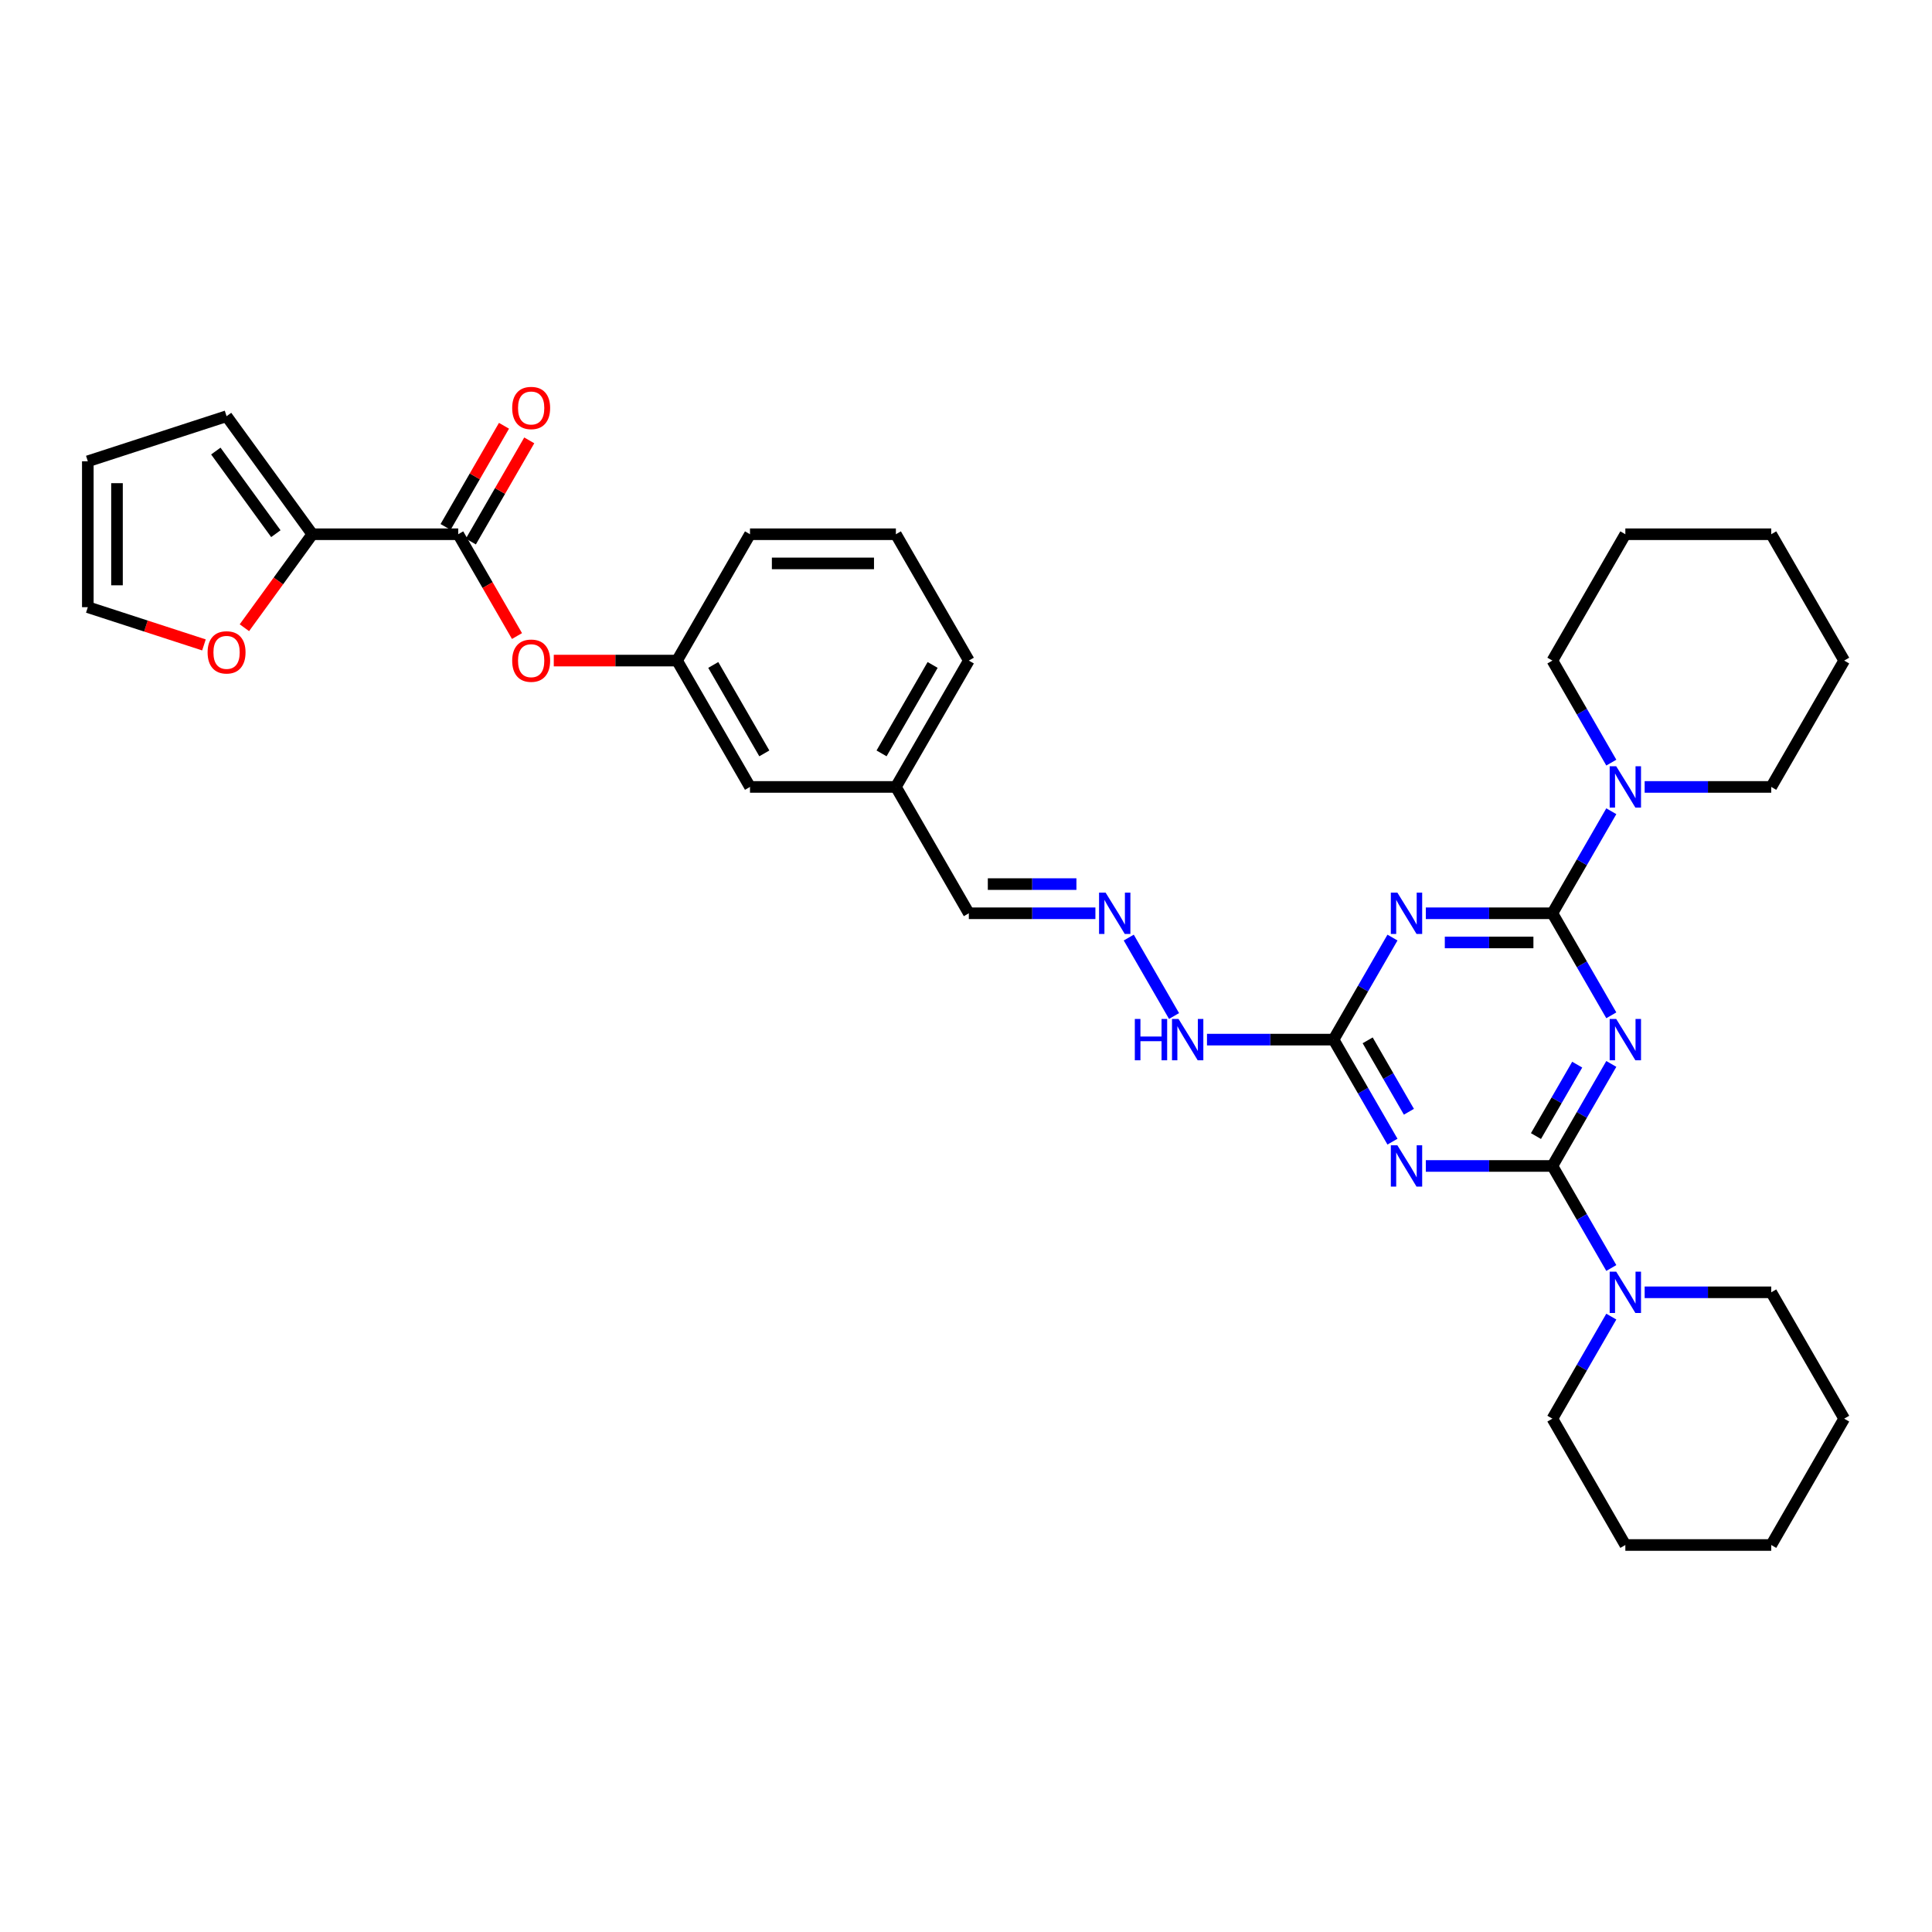 <?xml version='1.0' encoding='iso-8859-1'?>
<svg version='1.1' baseProfile='full'
              xmlns='http://www.w3.org/2000/svg'
                      xmlns:rdkit='http://www.rdkit.org/xml'
                      xmlns:xlink='http://www.w3.org/1999/xlink'
                  xml:space='preserve'
width='1000px' height='1000px' viewBox='0 0 1000 1000'>
<!-- END OF HEADER -->
<rect style='opacity:1.0;fill:#FFFFFF;stroke:none' width='1000' height='1000' x='0' y='0'> </rect>
<path class='bond-0' d='M 834.012,550.685 L 818.766,577.093' style='fill:none;fill-rule:evenodd;stroke:#0000FF;stroke-width:6px;stroke-linecap:butt;stroke-linejoin:miter;stroke-opacity:1' />
<path class='bond-0' d='M 818.766,577.093 L 803.519,603.501' style='fill:none;fill-rule:evenodd;stroke:#000000;stroke-width:6px;stroke-linecap:butt;stroke-linejoin:miter;stroke-opacity:1' />
<path class='bond-0' d='M 816.359,551.056 L 805.686,569.542' style='fill:none;fill-rule:evenodd;stroke:#0000FF;stroke-width:6px;stroke-linecap:butt;stroke-linejoin:miter;stroke-opacity:1' />
<path class='bond-0' d='M 805.686,569.542 L 795.014,588.028' style='fill:none;fill-rule:evenodd;stroke:#000000;stroke-width:6px;stroke-linecap:butt;stroke-linejoin:miter;stroke-opacity:1' />
<path class='bond-1' d='M 834.012,525.524 L 818.766,499.116' style='fill:none;fill-rule:evenodd;stroke:#0000FF;stroke-width:6px;stroke-linecap:butt;stroke-linejoin:miter;stroke-opacity:1' />
<path class='bond-1' d='M 818.766,499.116 L 803.519,472.709' style='fill:none;fill-rule:evenodd;stroke:#000000;stroke-width:6px;stroke-linecap:butt;stroke-linejoin:miter;stroke-opacity:1' />
<path class='bond-2' d='M 803.519,603.501 L 770.762,603.501' style='fill:none;fill-rule:evenodd;stroke:#000000;stroke-width:6px;stroke-linecap:butt;stroke-linejoin:miter;stroke-opacity:1' />
<path class='bond-2' d='M 770.762,603.501 L 738.004,603.501' style='fill:none;fill-rule:evenodd;stroke:#0000FF;stroke-width:6px;stroke-linecap:butt;stroke-linejoin:miter;stroke-opacity:1' />
<path class='bond-6' d='M 803.519,603.501 L 818.766,629.909' style='fill:none;fill-rule:evenodd;stroke:#000000;stroke-width:6px;stroke-linecap:butt;stroke-linejoin:miter;stroke-opacity:1' />
<path class='bond-6' d='M 818.766,629.909 L 834.012,656.317' style='fill:none;fill-rule:evenodd;stroke:#0000FF;stroke-width:6px;stroke-linecap:butt;stroke-linejoin:miter;stroke-opacity:1' />
<path class='bond-3' d='M 803.519,472.709 L 770.762,472.709' style='fill:none;fill-rule:evenodd;stroke:#000000;stroke-width:6px;stroke-linecap:butt;stroke-linejoin:miter;stroke-opacity:1' />
<path class='bond-3' d='M 770.762,472.709 L 738.004,472.709' style='fill:none;fill-rule:evenodd;stroke:#0000FF;stroke-width:6px;stroke-linecap:butt;stroke-linejoin:miter;stroke-opacity:1' />
<path class='bond-3' d='M 793.692,487.811 L 770.762,487.811' style='fill:none;fill-rule:evenodd;stroke:#000000;stroke-width:6px;stroke-linecap:butt;stroke-linejoin:miter;stroke-opacity:1' />
<path class='bond-3' d='M 770.762,487.811 L 747.831,487.811' style='fill:none;fill-rule:evenodd;stroke:#0000FF;stroke-width:6px;stroke-linecap:butt;stroke-linejoin:miter;stroke-opacity:1' />
<path class='bond-7' d='M 803.519,472.709 L 818.766,446.301' style='fill:none;fill-rule:evenodd;stroke:#000000;stroke-width:6px;stroke-linecap:butt;stroke-linejoin:miter;stroke-opacity:1' />
<path class='bond-7' d='M 818.766,446.301 L 834.012,419.893' style='fill:none;fill-rule:evenodd;stroke:#0000FF;stroke-width:6px;stroke-linecap:butt;stroke-linejoin:miter;stroke-opacity:1' />
<path class='bond-34' d='M 720.743,590.921 L 705.496,564.513' style='fill:none;fill-rule:evenodd;stroke:#0000FF;stroke-width:6px;stroke-linecap:butt;stroke-linejoin:miter;stroke-opacity:1' />
<path class='bond-34' d='M 705.496,564.513 L 690.249,538.105' style='fill:none;fill-rule:evenodd;stroke:#000000;stroke-width:6px;stroke-linecap:butt;stroke-linejoin:miter;stroke-opacity:1' />
<path class='bond-34' d='M 729.248,575.447 L 718.575,556.961' style='fill:none;fill-rule:evenodd;stroke:#0000FF;stroke-width:6px;stroke-linecap:butt;stroke-linejoin:miter;stroke-opacity:1' />
<path class='bond-34' d='M 718.575,556.961 L 707.903,538.476' style='fill:none;fill-rule:evenodd;stroke:#000000;stroke-width:6px;stroke-linecap:butt;stroke-linejoin:miter;stroke-opacity:1' />
<path class='bond-4' d='M 720.743,485.289 L 705.496,511.697' style='fill:none;fill-rule:evenodd;stroke:#0000FF;stroke-width:6px;stroke-linecap:butt;stroke-linejoin:miter;stroke-opacity:1' />
<path class='bond-4' d='M 705.496,511.697 L 690.249,538.105' style='fill:none;fill-rule:evenodd;stroke:#000000;stroke-width:6px;stroke-linecap:butt;stroke-linejoin:miter;stroke-opacity:1' />
<path class='bond-12' d='M 690.249,538.105 L 657.492,538.105' style='fill:none;fill-rule:evenodd;stroke:#000000;stroke-width:6px;stroke-linecap:butt;stroke-linejoin:miter;stroke-opacity:1' />
<path class='bond-12' d='M 657.492,538.105 L 624.734,538.105' style='fill:none;fill-rule:evenodd;stroke:#0000FF;stroke-width:6px;stroke-linecap:butt;stroke-linejoin:miter;stroke-opacity:1' />
<path class='bond-5' d='M 237.17,276.52 L 252.382,302.867' style='fill:none;fill-rule:evenodd;stroke:#000000;stroke-width:6px;stroke-linecap:butt;stroke-linejoin:miter;stroke-opacity:1' />
<path class='bond-5' d='M 252.382,302.867 L 267.594,329.215' style='fill:none;fill-rule:evenodd;stroke:#FF0000;stroke-width:6px;stroke-linecap:butt;stroke-linejoin:miter;stroke-opacity:1' />
<path class='bond-8' d='M 237.17,276.52 L 161.657,276.52' style='fill:none;fill-rule:evenodd;stroke:#000000;stroke-width:6px;stroke-linecap:butt;stroke-linejoin:miter;stroke-opacity:1' />
<path class='bond-14' d='M 243.71,280.295 L 258.826,254.114' style='fill:none;fill-rule:evenodd;stroke:#000000;stroke-width:6px;stroke-linecap:butt;stroke-linejoin:miter;stroke-opacity:1' />
<path class='bond-14' d='M 258.826,254.114 L 273.942,227.933' style='fill:none;fill-rule:evenodd;stroke:#FF0000;stroke-width:6px;stroke-linecap:butt;stroke-linejoin:miter;stroke-opacity:1' />
<path class='bond-14' d='M 230.631,272.744 L 245.747,246.563' style='fill:none;fill-rule:evenodd;stroke:#000000;stroke-width:6px;stroke-linecap:butt;stroke-linejoin:miter;stroke-opacity:1' />
<path class='bond-14' d='M 245.747,246.563 L 260.863,220.381' style='fill:none;fill-rule:evenodd;stroke:#FF0000;stroke-width:6px;stroke-linecap:butt;stroke-linejoin:miter;stroke-opacity:1' />
<path class='bond-23' d='M 834.012,681.478 L 818.766,707.886' style='fill:none;fill-rule:evenodd;stroke:#0000FF;stroke-width:6px;stroke-linecap:butt;stroke-linejoin:miter;stroke-opacity:1' />
<path class='bond-23' d='M 818.766,707.886 L 803.519,734.294' style='fill:none;fill-rule:evenodd;stroke:#000000;stroke-width:6px;stroke-linecap:butt;stroke-linejoin:miter;stroke-opacity:1' />
<path class='bond-24' d='M 851.274,668.898 L 884.031,668.898' style='fill:none;fill-rule:evenodd;stroke:#0000FF;stroke-width:6px;stroke-linecap:butt;stroke-linejoin:miter;stroke-opacity:1' />
<path class='bond-24' d='M 884.031,668.898 L 916.789,668.898' style='fill:none;fill-rule:evenodd;stroke:#000000;stroke-width:6px;stroke-linecap:butt;stroke-linejoin:miter;stroke-opacity:1' />
<path class='bond-21' d='M 851.274,407.312 L 884.031,407.312' style='fill:none;fill-rule:evenodd;stroke:#0000FF;stroke-width:6px;stroke-linecap:butt;stroke-linejoin:miter;stroke-opacity:1' />
<path class='bond-21' d='M 884.031,407.312 L 916.789,407.312' style='fill:none;fill-rule:evenodd;stroke:#000000;stroke-width:6px;stroke-linecap:butt;stroke-linejoin:miter;stroke-opacity:1' />
<path class='bond-22' d='M 834.012,394.732 L 818.766,368.324' style='fill:none;fill-rule:evenodd;stroke:#0000FF;stroke-width:6px;stroke-linecap:butt;stroke-linejoin:miter;stroke-opacity:1' />
<path class='bond-22' d='M 818.766,368.324 L 803.519,341.916' style='fill:none;fill-rule:evenodd;stroke:#000000;stroke-width:6px;stroke-linecap:butt;stroke-linejoin:miter;stroke-opacity:1' />
<path class='bond-11' d='M 161.657,276.52 L 144.079,300.715' style='fill:none;fill-rule:evenodd;stroke:#000000;stroke-width:6px;stroke-linecap:butt;stroke-linejoin:miter;stroke-opacity:1' />
<path class='bond-11' d='M 144.079,300.715 L 126.5,324.91' style='fill:none;fill-rule:evenodd;stroke:#FF0000;stroke-width:6px;stroke-linecap:butt;stroke-linejoin:miter;stroke-opacity:1' />
<path class='bond-13' d='M 161.657,276.52 L 117.272,215.428' style='fill:none;fill-rule:evenodd;stroke:#000000;stroke-width:6px;stroke-linecap:butt;stroke-linejoin:miter;stroke-opacity:1' />
<path class='bond-13' d='M 142.781,276.233 L 111.711,233.469' style='fill:none;fill-rule:evenodd;stroke:#000000;stroke-width:6px;stroke-linecap:butt;stroke-linejoin:miter;stroke-opacity:1' />
<path class='bond-9' d='M 286.632,341.916 L 318.536,341.916' style='fill:none;fill-rule:evenodd;stroke:#FF0000;stroke-width:6px;stroke-linecap:butt;stroke-linejoin:miter;stroke-opacity:1' />
<path class='bond-9' d='M 318.536,341.916 L 350.44,341.916' style='fill:none;fill-rule:evenodd;stroke:#000000;stroke-width:6px;stroke-linecap:butt;stroke-linejoin:miter;stroke-opacity:1' />
<path class='bond-10' d='M 584.243,485.289 L 607.683,525.888' style='fill:none;fill-rule:evenodd;stroke:#0000FF;stroke-width:6px;stroke-linecap:butt;stroke-linejoin:miter;stroke-opacity:1' />
<path class='bond-18' d='M 566.982,472.709 L 534.224,472.709' style='fill:none;fill-rule:evenodd;stroke:#0000FF;stroke-width:6px;stroke-linecap:butt;stroke-linejoin:miter;stroke-opacity:1' />
<path class='bond-18' d='M 534.224,472.709 L 501.467,472.709' style='fill:none;fill-rule:evenodd;stroke:#000000;stroke-width:6px;stroke-linecap:butt;stroke-linejoin:miter;stroke-opacity:1' />
<path class='bond-18' d='M 557.154,457.606 L 534.224,457.606' style='fill:none;fill-rule:evenodd;stroke:#0000FF;stroke-width:6px;stroke-linecap:butt;stroke-linejoin:miter;stroke-opacity:1' />
<path class='bond-18' d='M 534.224,457.606 L 511.294,457.606' style='fill:none;fill-rule:evenodd;stroke:#000000;stroke-width:6px;stroke-linecap:butt;stroke-linejoin:miter;stroke-opacity:1' />
<path class='bond-15' d='M 105.567,333.808 L 75.511,324.042' style='fill:none;fill-rule:evenodd;stroke:#FF0000;stroke-width:6px;stroke-linecap:butt;stroke-linejoin:miter;stroke-opacity:1' />
<path class='bond-15' d='M 75.511,324.042 L 45.455,314.276' style='fill:none;fill-rule:evenodd;stroke:#000000;stroke-width:6px;stroke-linecap:butt;stroke-linejoin:miter;stroke-opacity:1' />
<path class='bond-17' d='M 117.272,215.428 L 45.455,238.763' style='fill:none;fill-rule:evenodd;stroke:#000000;stroke-width:6px;stroke-linecap:butt;stroke-linejoin:miter;stroke-opacity:1' />
<path class='bond-38' d='M 45.455,314.276 L 45.455,238.763' style='fill:none;fill-rule:evenodd;stroke:#000000;stroke-width:6px;stroke-linecap:butt;stroke-linejoin:miter;stroke-opacity:1' />
<path class='bond-38' d='M 60.557,302.949 L 60.557,250.09' style='fill:none;fill-rule:evenodd;stroke:#000000;stroke-width:6px;stroke-linecap:butt;stroke-linejoin:miter;stroke-opacity:1' />
<path class='bond-16' d='M 350.44,341.916 L 388.197,407.312' style='fill:none;fill-rule:evenodd;stroke:#000000;stroke-width:6px;stroke-linecap:butt;stroke-linejoin:miter;stroke-opacity:1' />
<path class='bond-16' d='M 369.183,344.174 L 395.613,389.952' style='fill:none;fill-rule:evenodd;stroke:#000000;stroke-width:6px;stroke-linecap:butt;stroke-linejoin:miter;stroke-opacity:1' />
<path class='bond-37' d='M 350.44,341.916 L 388.197,276.52' style='fill:none;fill-rule:evenodd;stroke:#000000;stroke-width:6px;stroke-linecap:butt;stroke-linejoin:miter;stroke-opacity:1' />
<path class='bond-20' d='M 501.467,472.709 L 463.71,407.312' style='fill:none;fill-rule:evenodd;stroke:#000000;stroke-width:6px;stroke-linecap:butt;stroke-linejoin:miter;stroke-opacity:1' />
<path class='bond-19' d='M 388.197,407.312 L 463.71,407.312' style='fill:none;fill-rule:evenodd;stroke:#000000;stroke-width:6px;stroke-linecap:butt;stroke-linejoin:miter;stroke-opacity:1' />
<path class='bond-27' d='M 463.71,407.312 L 501.467,341.916' style='fill:none;fill-rule:evenodd;stroke:#000000;stroke-width:6px;stroke-linecap:butt;stroke-linejoin:miter;stroke-opacity:1' />
<path class='bond-27' d='M 456.294,389.952 L 482.724,344.174' style='fill:none;fill-rule:evenodd;stroke:#000000;stroke-width:6px;stroke-linecap:butt;stroke-linejoin:miter;stroke-opacity:1' />
<path class='bond-29' d='M 916.789,407.312 L 954.545,341.916' style='fill:none;fill-rule:evenodd;stroke:#000000;stroke-width:6px;stroke-linecap:butt;stroke-linejoin:miter;stroke-opacity:1' />
<path class='bond-28' d='M 803.519,341.916 L 841.276,276.52' style='fill:none;fill-rule:evenodd;stroke:#000000;stroke-width:6px;stroke-linecap:butt;stroke-linejoin:miter;stroke-opacity:1' />
<path class='bond-31' d='M 803.519,734.294 L 841.276,799.69' style='fill:none;fill-rule:evenodd;stroke:#000000;stroke-width:6px;stroke-linecap:butt;stroke-linejoin:miter;stroke-opacity:1' />
<path class='bond-30' d='M 916.789,668.898 L 954.545,734.294' style='fill:none;fill-rule:evenodd;stroke:#000000;stroke-width:6px;stroke-linecap:butt;stroke-linejoin:miter;stroke-opacity:1' />
<path class='bond-25' d='M 463.71,276.52 L 501.467,341.916' style='fill:none;fill-rule:evenodd;stroke:#000000;stroke-width:6px;stroke-linecap:butt;stroke-linejoin:miter;stroke-opacity:1' />
<path class='bond-26' d='M 463.71,276.52 L 388.197,276.52' style='fill:none;fill-rule:evenodd;stroke:#000000;stroke-width:6px;stroke-linecap:butt;stroke-linejoin:miter;stroke-opacity:1' />
<path class='bond-26' d='M 452.383,291.622 L 399.524,291.622' style='fill:none;fill-rule:evenodd;stroke:#000000;stroke-width:6px;stroke-linecap:butt;stroke-linejoin:miter;stroke-opacity:1' />
<path class='bond-32' d='M 841.276,276.52 L 916.789,276.52' style='fill:none;fill-rule:evenodd;stroke:#000000;stroke-width:6px;stroke-linecap:butt;stroke-linejoin:miter;stroke-opacity:1' />
<path class='bond-35' d='M 954.545,341.916 L 916.789,276.52' style='fill:none;fill-rule:evenodd;stroke:#000000;stroke-width:6px;stroke-linecap:butt;stroke-linejoin:miter;stroke-opacity:1' />
<path class='bond-33' d='M 954.545,734.294 L 916.789,799.69' style='fill:none;fill-rule:evenodd;stroke:#000000;stroke-width:6px;stroke-linecap:butt;stroke-linejoin:miter;stroke-opacity:1' />
<path class='bond-36' d='M 841.276,799.69 L 916.789,799.69' style='fill:none;fill-rule:evenodd;stroke:#000000;stroke-width:6px;stroke-linecap:butt;stroke-linejoin:miter;stroke-opacity:1' />
<path  class='atom-0' d='M 836.549 527.412
L 843.556 538.739
Q 844.251 539.857, 845.369 541.881
Q 846.486 543.904, 846.547 544.025
L 846.547 527.412
L 849.386 527.412
L 849.386 548.798
L 846.456 548.798
L 838.935 536.413
Q 838.059 534.964, 837.123 533.302
Q 836.216 531.641, 835.944 531.127
L 835.944 548.798
L 833.166 548.798
L 833.166 527.412
L 836.549 527.412
' fill='#0000FF'/>
<path  class='atom-3' d='M 723.279 592.809
L 730.286 604.136
Q 730.981 605.253, 732.099 607.277
Q 733.216 609.301, 733.277 609.421
L 733.277 592.809
L 736.116 592.809
L 736.116 614.194
L 733.186 614.194
L 725.665 601.81
Q 724.789 600.36, 723.853 598.699
Q 722.947 597.037, 722.675 596.524
L 722.675 614.194
L 719.896 614.194
L 719.896 592.809
L 723.279 592.809
' fill='#0000FF'/>
<path  class='atom-4' d='M 723.279 462.016
L 730.286 473.343
Q 730.981 474.46, 732.099 476.484
Q 733.216 478.508, 733.277 478.629
L 733.277 462.016
L 736.116 462.016
L 736.116 483.401
L 733.186 483.401
L 725.665 471.017
Q 724.789 469.567, 723.853 467.906
Q 722.947 466.245, 722.675 465.731
L 722.675 483.401
L 719.896 483.401
L 719.896 462.016
L 723.279 462.016
' fill='#0000FF'/>
<path  class='atom-7' d='M 836.549 658.205
L 843.556 669.532
Q 844.251 670.649, 845.369 672.673
Q 846.486 674.697, 846.547 674.818
L 846.547 658.205
L 849.386 658.205
L 849.386 679.59
L 846.456 679.59
L 838.935 667.206
Q 838.059 665.756, 837.123 664.095
Q 836.216 662.434, 835.944 661.92
L 835.944 679.59
L 833.166 679.59
L 833.166 658.205
L 836.549 658.205
' fill='#0000FF'/>
<path  class='atom-8' d='M 836.549 396.62
L 843.556 407.947
Q 844.251 409.064, 845.369 411.088
Q 846.486 413.112, 846.547 413.233
L 846.547 396.62
L 849.386 396.62
L 849.386 418.005
L 846.456 418.005
L 838.935 405.621
Q 838.059 404.171, 837.123 402.51
Q 836.216 400.848, 835.944 400.335
L 835.944 418.005
L 833.166 418.005
L 833.166 396.62
L 836.549 396.62
' fill='#0000FF'/>
<path  class='atom-10' d='M 265.11 341.976
Q 265.11 336.841, 267.648 333.972
Q 270.185 331.102, 274.927 331.102
Q 279.669 331.102, 282.207 333.972
Q 284.744 336.841, 284.744 341.976
Q 284.744 347.172, 282.176 350.132
Q 279.609 353.062, 274.927 353.062
Q 270.215 353.062, 267.648 350.132
Q 265.11 347.202, 265.11 341.976
M 274.927 350.645
Q 278.189 350.645, 279.941 348.471
Q 281.723 346.266, 281.723 341.976
Q 281.723 337.778, 279.941 335.663
Q 278.189 333.519, 274.927 333.519
Q 271.665 333.519, 269.883 335.633
Q 268.131 337.748, 268.131 341.976
Q 268.131 346.296, 269.883 348.471
Q 271.665 350.645, 274.927 350.645
' fill='#FF0000'/>
<path  class='atom-11' d='M 572.253 462.016
L 579.26 473.343
Q 579.955 474.46, 581.072 476.484
Q 582.19 478.508, 582.251 478.629
L 582.251 462.016
L 585.09 462.016
L 585.09 483.401
L 582.16 483.401
L 574.639 471.017
Q 573.763 469.567, 572.826 467.906
Q 571.92 466.245, 571.648 465.731
L 571.648 483.401
L 568.87 483.401
L 568.87 462.016
L 572.253 462.016
' fill='#0000FF'/>
<path  class='atom-12' d='M 107.455 337.671
Q 107.455 332.537, 109.992 329.667
Q 112.53 326.798, 117.272 326.798
Q 122.014 326.798, 124.551 329.667
Q 127.089 332.537, 127.089 337.671
Q 127.089 342.867, 124.521 345.827
Q 121.954 348.757, 117.272 348.757
Q 112.56 348.757, 109.992 345.827
Q 107.455 342.897, 107.455 337.671
M 117.272 346.34
Q 120.534 346.34, 122.286 344.166
Q 124.068 341.961, 124.068 337.671
Q 124.068 333.473, 122.286 331.359
Q 120.534 329.214, 117.272 329.214
Q 114.01 329.214, 112.228 331.328
Q 110.476 333.443, 110.476 337.671
Q 110.476 341.991, 112.228 344.166
Q 114.01 346.34, 117.272 346.34
' fill='#FF0000'/>
<path  class='atom-13' d='M 587.385 527.412
L 590.285 527.412
L 590.285 536.504
L 601.219 536.504
L 601.219 527.412
L 604.119 527.412
L 604.119 548.798
L 601.219 548.798
L 601.219 538.92
L 590.285 538.92
L 590.285 548.798
L 587.385 548.798
L 587.385 527.412
' fill='#0000FF'/>
<path  class='atom-13' d='M 610.009 527.412
L 617.017 538.739
Q 617.711 539.857, 618.829 541.881
Q 619.947 543.904, 620.007 544.025
L 620.007 527.412
L 622.846 527.412
L 622.846 548.798
L 619.916 548.798
L 612.395 536.413
Q 611.519 534.964, 610.583 533.302
Q 609.677 531.641, 609.405 531.127
L 609.405 548.798
L 606.626 548.798
L 606.626 527.412
L 610.009 527.412
' fill='#0000FF'/>
<path  class='atom-15' d='M 265.11 211.184
Q 265.11 206.049, 267.648 203.179
Q 270.185 200.31, 274.927 200.31
Q 279.669 200.31, 282.207 203.179
Q 284.744 206.049, 284.744 211.184
Q 284.744 216.379, 282.176 219.339
Q 279.609 222.269, 274.927 222.269
Q 270.215 222.269, 267.648 219.339
Q 265.11 216.409, 265.11 211.184
M 274.927 219.853
Q 278.189 219.853, 279.941 217.678
Q 281.723 215.473, 281.723 211.184
Q 281.723 206.985, 279.941 204.871
Q 278.189 202.726, 274.927 202.726
Q 271.665 202.726, 269.883 204.841
Q 268.131 206.955, 268.131 211.184
Q 268.131 215.503, 269.883 217.678
Q 271.665 219.853, 274.927 219.853
' fill='#FF0000'/>
</svg>
